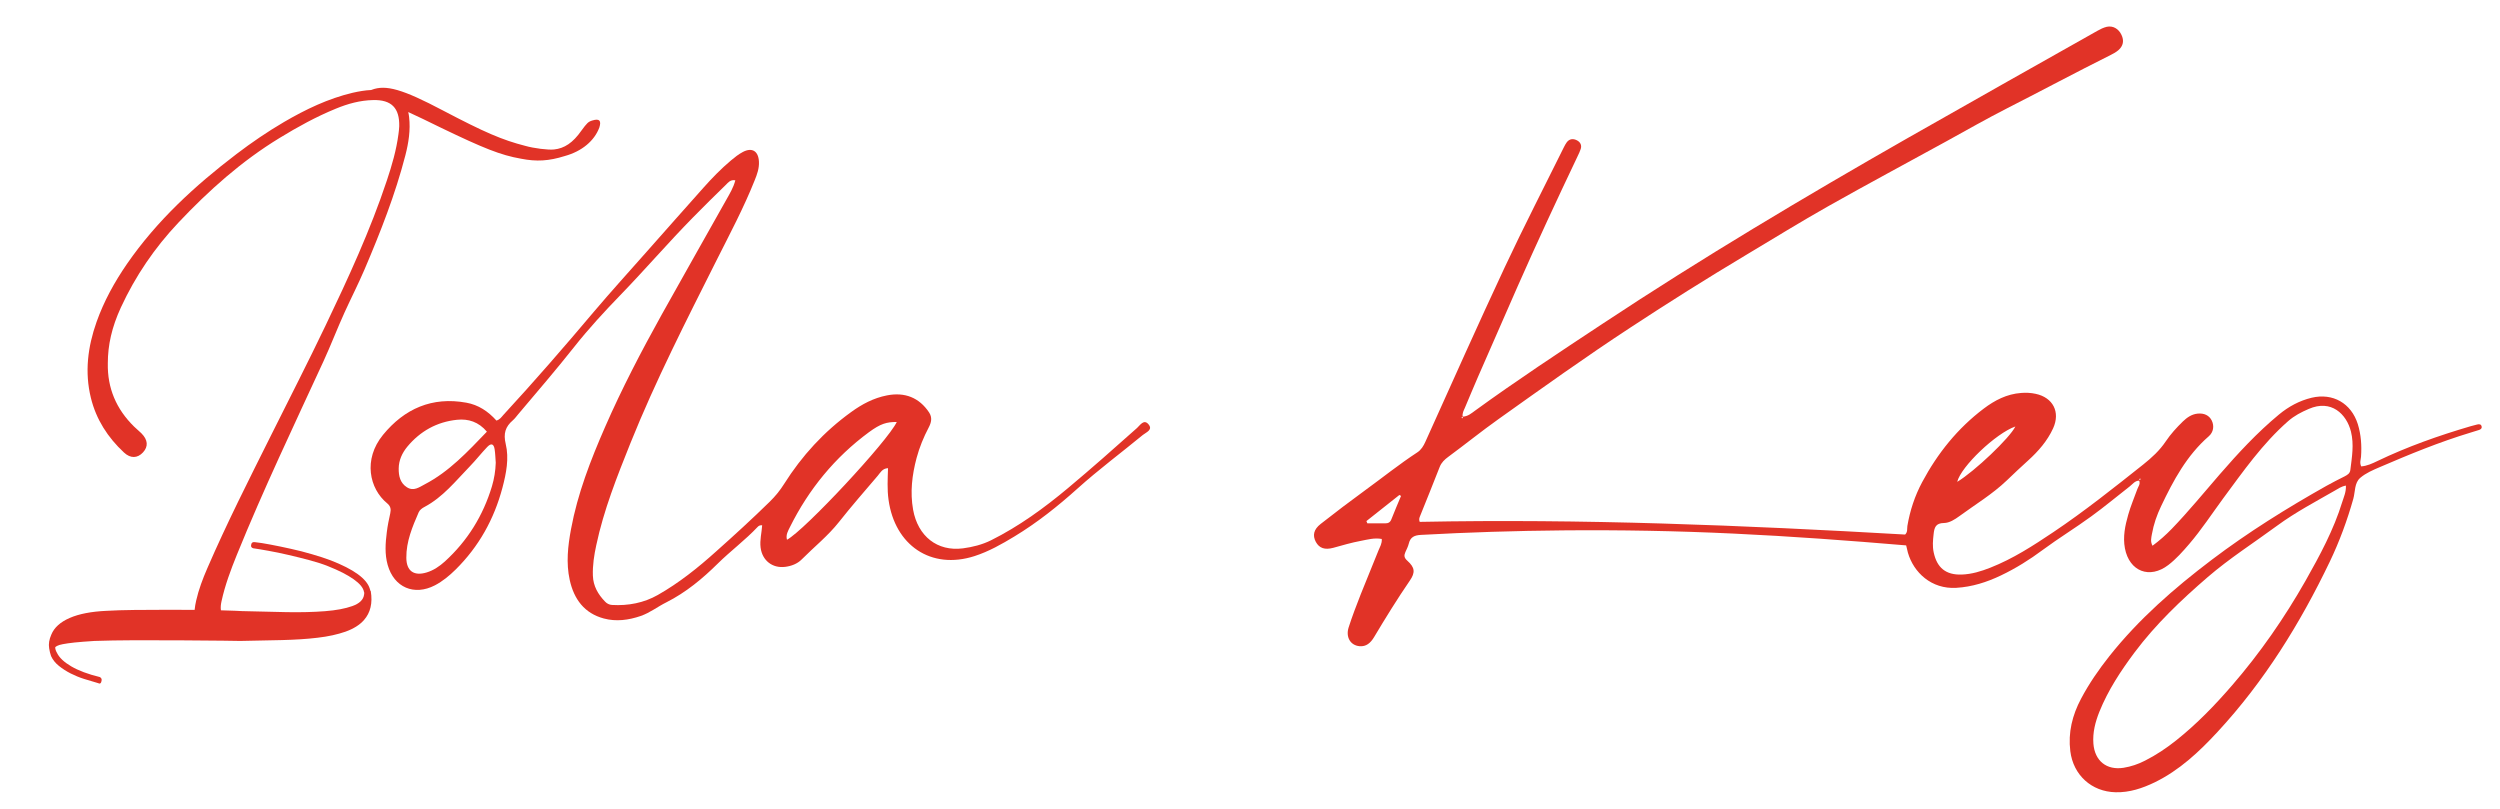 <?xml version="1.0" encoding="UTF-8" standalone="no"?><svg xmlns="http://www.w3.org/2000/svg" xmlns:xlink="http://www.w3.org/1999/xlink" fill="#c22d2d" height="93.16" viewBox="0 0 288 93.16" width="288"><g fill="#e13327"><path d="M285.38,48.9c-0.26,0.06-0.51,0.13-0.76,0.2c-3.68,1.08-7.28,2.35-10.74,4.01c-0.6,0.29-1.2,0.57-1.87,0.62 c-0.2-0.43-0.05-0.77-0.02-1.11c0.09-1.27,0.01-2.53-0.37-3.76c-0.76-2.41-2.88-3.62-5.32-3.04c-1.41,0.34-2.66,1.02-3.77,1.94 c-2.5,2.07-4.69,4.44-6.81,6.88c-1.83,2.11-3.6,4.28-5.54,6.29c-0.68,0.7-1.41,1.35-2.21,1.94c-0.27-0.49-0.14-0.92-0.07-1.34 c0.2-1.13,0.57-2.2,1.06-3.22c1.41-2.96,2.95-5.84,5.49-8.05c0.55-0.48,0.64-1.19,0.35-1.8c-0.29-0.6-0.88-0.89-1.64-0.81 c-0.69,0.07-1.22,0.45-1.7,0.91c-0.72,0.7-1.4,1.45-1.96,2.28c-0.71,1.06-1.62,1.89-2.61,2.68c-3.38,2.68-6.75,5.37-10.34,7.78 c-2.31,1.55-4.65,3.07-7.27,4.1c-1.06,0.42-2.15,0.75-3.29,0.79c-1.82,0.06-2.85-0.77-3.23-2.56c-0.15-0.7-0.09-1.38-0.01-2.08 c0.08-0.77,0.23-1.29,1.2-1.3c0.63-0.01,1.25-0.41,1.77-0.79c1.84-1.35,3.81-2.53,5.47-4.12c0.81-0.78,1.63-1.55,2.46-2.3 c1.16-1.05,2.21-2.25,2.87-3.7c0.85-1.87-0.01-3.54-2.01-3.97c-0.55-0.12-1.12-0.15-1.69-0.1c-1.63,0.12-3.02,0.84-4.29,1.8 c-3.01,2.27-5.32,5.15-7.09,8.46c-0.85,1.59-1.41,3.28-1.71,5.06c-0.05,0.33,0.05,0.7-0.26,0.99c-18.63-1.07-37.28-1.83-55.92-1.46 c-0.11-0.29-0.04-0.44,0.02-0.61c0.76-1.9,1.54-3.8,2.28-5.71c0.2-0.52,0.57-0.86,0.99-1.17c1.94-1.43,3.82-2.95,5.79-4.35 c5.03-3.58,10.04-7.17,15.2-10.55c4.37-2.87,8.79-5.65,13.27-8.33c3.18-1.9,6.33-3.85,9.56-5.67c4.5-2.54,9.05-4.97,13.58-7.46 c2.32-1.28,4.62-2.59,6.97-3.79c3.99-2.03,7.94-4.15,11.95-6.15c0.31-0.15,0.62-0.33,0.88-0.55c0.57-0.5,0.67-1.11,0.35-1.77 c-0.33-0.7-0.98-1.08-1.7-0.92c-0.37,0.09-0.74,0.27-1.07,0.46c-7.28,4.11-14.57,8.2-21.83,12.34 c-11.93,6.81-23.72,13.83-35.18,21.41c-4.95,3.27-9.9,6.53-14.7,10.02c-0.39,0.28-0.79,0.65-1.41,0.68 c-0.06-0.41,0.12-0.71,0.25-1.01c0.5-1.18,0.99-2.37,1.5-3.54c1.53-3.5,3.05-6.99,4.59-10.48c2.22-5.03,4.54-10.01,6.9-14.97 c0.13-0.28,0.27-0.55,0.36-0.84c0.14-0.44-0.05-0.79-0.43-0.99c-0.42-0.22-0.85-0.2-1.17,0.21c-0.13,0.17-0.23,0.37-0.33,0.56 c-2.28,4.61-4.64,9.18-6.82,13.84c-3.12,6.67-6.11,13.39-9.14,20.1c-0.22,0.5-0.5,0.95-0.93,1.23c-2.08,1.36-4.02,2.92-6.03,4.38 c-1.73,1.26-3.43,2.55-5.11,3.87c-0.81,0.63-0.95,1.32-0.56,2.06c0.4,0.74,1.04,0.95,2.01,0.69c1.05-0.29,2.1-0.6,3.17-0.8 c0.79-0.15,1.59-0.38,2.42-0.22c0.04,0.53-0.21,0.9-0.37,1.3c-0.67,1.7-1.39,3.39-2.06,5.09c-0.49,1.26-0.98,2.52-1.39,3.81 c-0.35,1.12,0.22,2.05,1.24,2.15c0.79,0.08,1.29-0.38,1.68-1.02c1.32-2.21,2.67-4.4,4.13-6.53c0.65-0.94,0.59-1.51-0.28-2.29 c-0.39-0.35-0.4-0.6-0.23-1c0.14-0.32,0.31-0.63,0.39-0.97c0.18-0.76,0.65-0.97,1.41-1.01c5.45-0.3,10.9-0.47,16.36-0.52 c6.55-0.06,13.1,0.06,19.64,0.37c6.63,0.31,13.24,0.8,19.89,1.36c0.06,0.26,0.12,0.55,0.2,0.84c0.66,2.28,2.71,4.22,5.57,4.05 c1.83-0.11,3.51-0.65,5.13-1.42c1.72-0.82,3.32-1.82,4.85-2.96c1.81-1.34,3.75-2.52,5.57-3.85c1.52-1.1,2.96-2.31,4.44-3.46 c0.33-0.26,0.59-0.65,1.08-0.66c0.17,0.39-0.1,0.67-0.21,0.98c-0.35,0.98-0.77,1.95-1.05,2.95c-0.36,1.26-0.63,2.54-0.38,3.87 c0.51,2.66,2.85,3.57,5,1.92c0.9-0.69,1.66-1.55,2.4-2.41c1.42-1.66,2.62-3.49,3.91-5.25c2.31-3.12,4.53-6.31,7.48-8.9 c0.74-0.65,1.53-1.05,2.39-1.42c2.59-1.13,4.35,0.59,4.86,2.61c0.37,1.49,0.11,2.95-0.07,4.42c-0.05,0.41-0.34,0.57-0.66,0.74 c-0.7,0.36-1.41,0.7-2.09,1.09c-4.58,2.58-9.03,5.35-13.23,8.53c-4.33,3.28-8.39,6.82-11.78,11.09c-1.22,1.54-2.34,3.16-3.26,4.9 c-1.01,1.9-1.51,3.9-1.24,6.05c0.34,2.75,2.45,4.67,5.22,4.73c1.61,0.04,3.09-0.46,4.52-1.15c2.84-1.39,5.09-3.5,7.21-5.79 c5.4-5.83,9.53-12.51,12.95-19.64c1.11-2.32,2-4.74,2.7-7.22c0.23-0.82,0.12-1.84,0.8-2.42c0.64-0.55,1.47-0.9,2.26-1.24 c3.42-1.47,6.87-2.89,10.44-3.97c0.33-0.1,0.67-0.21,1-0.31c0.18-0.06,0.33-0.19,0.29-0.37C285.84,48.85,285.6,48.85,285.38,48.9z M232.17,49.13c-0.61,1.29-4.7,5.18-6.7,6.38C225.9,53.75,229.92,49.92,232.17,49.13z M168.42,48.04c0.02,0,0.06,0,0.07,0.01 c0.06,0.05,0.04,0.11-0.06,0.14c-0.01,0-0.05-0.05-0.06-0.08C168.38,48.09,168.41,48.06,168.42,48.04z M160.28,59.84 c-0.14,0.35-0.37,0.45-0.7,0.45c-0.69,0-1.37,0-2.06,0c-0.04-0.09-0.08-0.17-0.11-0.26c1.27-1,2.53-2.01,3.8-3.01 c0.06,0.04,0.13,0.08,0.19,0.11C161.02,58.03,160.64,58.93,160.28,59.84z M246.52,55.31c-0.03-0.03-0.06-0.06-0.09-0.09 c0.03-0.03,0.06-0.06,0.09-0.09c0.03,0.01,0.06,0.03,0.09,0.04C246.58,55.22,246.55,55.27,246.52,55.31z M269.83,57.82 c-0.99,3.22-2.58,6.16-4.23,9.08c-2.44,4.29-5.24,8.33-8.47,12.06c-1.97,2.28-4.06,4.44-6.42,6.32c-1.13,0.9-2.32,1.7-3.61,2.35 c-0.78,0.4-1.6,0.68-2.47,0.82c-1.95,0.3-3.31-0.79-3.47-2.77c-0.1-1.3,0.22-2.51,0.69-3.69c1-2.48,2.46-4.7,4.06-6.84 c2.43-3.24,5.35-6.02,8.41-8.66c2.53-2.18,5.34-3.97,8.02-5.94c2.1-1.54,4.39-2.74,6.63-4.03c0.37-0.21,0.73-0.48,1.28-0.58 C270.28,56.69,270.01,57.24,269.83,57.82z"/><path d="M130.99,49.3c-2.62,2.34-5.26,4.67-7.96,6.93c-2.75,2.3-5.64,4.4-8.86,6.01c-1.03,0.51-2.12,0.78-3.24,0.93 c-2.95,0.38-5.19-1.39-5.74-4.45c-0.36-2.02-0.12-4,0.4-5.96c0.33-1.23,0.81-2.4,1.4-3.52c0.3-0.57,0.43-1.14,0.04-1.73 c-1.13-1.7-2.79-2.37-4.86-1.96c-1.53,0.3-2.87,1.01-4.12,1.92c-3.12,2.25-5.67,5.03-7.72,8.28c-0.47,0.75-1.01,1.41-1.64,2.03 c-2.02,1.98-4.1,3.88-6.21,5.76c-2.09,1.88-4.27,3.62-6.7,5c-1.6,0.91-3.41,1.26-5.28,1.15c-0.32-0.02-0.6-0.17-0.8-0.39 c-0.8-0.83-1.36-1.78-1.4-2.99c-0.04-1.19,0.14-2.35,0.39-3.5c0.86-4.07,2.4-7.92,3.94-11.77c2.9-7.21,6.44-14.13,9.92-21.06 c1.53-3.04,3.13-6.05,4.39-9.21c0.28-0.69,0.53-1.38,0.49-2.15c-0.06-1.21-0.78-1.67-1.84-1.12c-0.5,0.26-0.95,0.62-1.38,0.98 c-1.14,0.96-2.17,2.02-3.16,3.13c-2.18,2.44-4.34,4.89-6.51,7.34c-2.05,2.32-4.14,4.62-6.14,6.98c-3.4,4.03-6.85,8.01-10.43,11.89 c-0.2,0.22-0.36,0.5-0.78,0.63c-0.96-1.07-2.08-1.81-3.46-2.06c-3.95-0.72-7.14,0.69-9.61,3.71c-2.31,2.83-1.57,6.2,0.48,7.88 c0.4,0.33,0.46,0.68,0.36,1.14c-0.16,0.72-0.31,1.45-0.4,2.19c-0.16,1.26-0.25,2.52,0.1,3.77c0.73,2.59,3.05,3.59,5.44,2.35 c0.9-0.47,1.67-1.11,2.39-1.82c2.67-2.64,4.43-5.8,5.39-9.42c0.44-1.66,0.78-3.39,0.38-5.04c-0.29-1.21-0.04-1.99,0.82-2.73 c0.23-0.2,0.41-0.45,0.61-0.69c2.16-2.56,4.35-5.1,6.43-7.73c1.66-2.1,3.48-4.08,5.35-6.01c2.84-2.93,5.5-6.03,8.36-8.94 c1.25-1.28,2.53-2.53,3.81-3.78c0.25-0.24,0.49-0.6,1.07-0.5c-0.22,0.86-0.66,1.56-1.05,2.26c-2.47,4.41-4.97,8.79-7.43,13.21 c-2.35,4.23-4.59,8.52-6.53,12.96c-1.66,3.8-3.16,7.66-3.92,11.76c-0.36,1.94-0.58,3.89-0.15,5.85c0.49,2.22,1.69,3.84,3.93,4.44 c1.41,0.38,2.86,0.19,4.25-0.29c1.07-0.37,1.96-1.08,2.95-1.57c2.26-1.14,4.17-2.73,5.92-4.46c1.49-1.47,3.17-2.71,4.6-4.23 c0.12-0.13,0.27-0.21,0.52-0.19c-0.05,0.85-0.29,1.7-0.18,2.57c0.19,1.49,1.36,2.41,2.84,2.22c0.71-0.09,1.39-0.35,1.88-0.84 c1.44-1.45,3.04-2.72,4.32-4.34c1.43-1.81,2.96-3.56,4.46-5.32c0.3-0.35,0.51-0.83,1.18-0.87c-0.04,1.23-0.11,2.45,0.06,3.65 c0.72,5.22,4.88,8.1,9.91,6.48c1.64-0.53,3.14-1.38,4.59-2.26c2.61-1.58,5-3.48,7.28-5.53c2.4-2.16,5.01-4.1,7.51-6.16 c0.38-0.31,1.24-0.6,0.62-1.27C131.76,48.28,131.34,48.98,130.99,49.3z M45.93,53.97c0.01-0.96,0.4-1.79,0.99-2.51 c1.49-1.79,3.41-2.86,5.72-3.1c1.31-0.14,2.5,0.24,3.45,1.37c-2.24,2.33-4.35,4.6-7.15,6.06c-0.65,0.34-1.29,0.84-2.07,0.34 C46.1,55.64,45.92,54.83,45.93,53.97z M56.67,56.03c-1.02,3.38-2.81,6.27-5.42,8.65c-0.62,0.56-1.31,1.03-2.11,1.27 c-1.46,0.44-2.32-0.17-2.33-1.69c-0.02-1.88,0.7-3.58,1.43-5.26c0.11-0.25,0.4-0.47,0.66-0.6c2.13-1.13,3.59-2.99,5.22-4.67 c0.7-0.72,1.32-1.52,2.01-2.24c0.45-0.47,0.75-0.37,0.85,0.26c0.08,0.51,0.09,1.04,0.13,1.56C57.08,54.25,56.93,55.16,56.67,56.03z M90.66,62.18c-0.16-0.57,0.13-1.03,0.34-1.46c2.17-4.36,5.18-8.04,9.1-10.93c1.35-0.99,2.04-1.18,3.21-1.18 C102.29,50.79,92.72,61.07,90.66,62.18z"/><path d="M42.64,67.95l-0.04-0.13c-0.35-1.15-1.85-2.24-4.51-3.27c-0.62-0.23-1.33-0.47-2.14-0.7 c-0.81-0.24-1.63-0.45-2.46-0.63c-0.83-0.18-1.6-0.35-2.32-0.48c-0.72-0.14-1.31-0.23-1.78-0.28c-0.27-0.05-0.42,0.05-0.45,0.28 c-0.06,0.21,0.01,0.35,0.22,0.42c0.44,0.06,1.02,0.16,1.75,0.29c0.73,0.13,1.51,0.29,2.32,0.48c0.81,0.19,1.63,0.39,2.45,0.61 c0.82,0.22,1.53,0.45,2.12,0.69c1.24,0.49,2.22,0.99,2.94,1.5c0.72,0.51,1.11,0.99,1.19,1.45l0.03,0.09c0.01,0.03,0,0.11-0.02,0.25 c-0.08,0.57-0.53,1.01-1.35,1.3c-0.81,0.29-1.86,0.49-3.15,0.59c-1.29,0.1-2.77,0.14-4.43,0.11c-1.67-0.03-3.38-0.07-5.13-0.12 l-0.83-0.04c-0.51-0.02-1.05-0.03-1.6-0.05c-0.05-0.35-0.01-0.69,0.07-1.05c0.4-1.84,1.06-3.6,1.76-5.33 c3.07-7.56,6.58-14.92,9.99-22.32c0.85-1.85,1.58-3.76,2.42-5.61c0.75-1.65,1.58-3.27,2.3-4.95c1.83-4.29,3.54-8.63,4.71-13.16 c0.37-1.44,0.6-2.9,0.43-4.4c-0.02-0.2-0.06-0.4-0.1-0.58c0.97,0.44,2.21,1.04,3.84,1.84c4.84,2.33,6.8,3.12,9.13,3.53 c1.82,0.36,3.23,0.27,5.05-0.3c2-0.55,3.42-1.76,3.99-3.28c0.26-0.81,0.01-1.07-0.8-0.82c-0.48,0.14-0.63,0.31-1.27,1.18 c-0.97,1.39-1.96,2.04-3.14,2.16c-0.66,0.08-2.36-0.14-3.3-0.41c-2.67-0.68-4.72-1.57-9.5-4.08c-4.64-2.45-6.58-3.01-8.22-2.38 c-0.01,0.01-0.03,0.01-0.04,0.02c-0.72,0.03-1.44,0.16-2.15,0.32c-2.82,0.67-5.4,1.91-7.89,3.36c-1.91,1.12-3.73,2.36-5.49,3.7 c-4.78,3.64-9.17,7.67-12.61,12.65c-1.44,2.09-2.66,4.3-3.51,6.7c-1.01,2.86-1.38,5.77-0.65,8.74c0.61,2.49,1.95,4.56,3.81,6.29 c0.76,0.71,1.56,0.67,2.19-0.01c0.63-0.68,0.57-1.44-0.17-2.19c-0.28-0.28-0.59-0.52-0.87-0.8c-2.03-2-3.07-4.41-3.01-7.28 c0-2.08,0.45-4.14,1.51-6.44c1.67-3.61,3.88-6.86,6.62-9.76c3.5-3.71,7.27-7.08,11.65-9.75c2.09-1.28,4.22-2.45,6.49-3.38 c1.38-0.57,2.8-0.96,4.3-0.99c2.1-0.05,3.05,0.91,3,3.02c-0.01,0.3-0.05,0.61-0.09,0.91c-0.24,1.83-0.75,3.58-1.33,5.32 c-1.91,5.75-4.45,11.25-7.06,16.71c-2.03,4.25-4.18,8.44-6.28,12.65c-2.53,5.07-5.1,10.13-7.35,15.33 c-0.52,1.2-0.99,2.43-1.28,3.71c-0.08,0.36-0.15,0.72-0.18,1.08c-1.04-0.01-2.08-0.01-3.11-0.01c-1.33,0-2.61,0.01-3.83,0.02 c-1.22,0.01-2.29,0.05-3.21,0.1c-1.75,0.08-3.16,0.35-4.24,0.82c-1.08,0.47-1.79,1.11-2.12,1.92c-0.25,0.56-0.33,1.08-0.25,1.57 c0.02,0.16,0.05,0.31,0.09,0.46c0.04,0.15,0.09,0.3,0.13,0.44c0.19,0.42,0.49,0.8,0.9,1.13c0.41,0.33,0.86,0.62,1.35,0.87 c0.5,0.25,1.02,0.47,1.57,0.64c0.55,0.17,1.07,0.33,1.57,0.47c0.23,0.12,0.37,0.05,0.42-0.22c0.06-0.21,0-0.37-0.19-0.47 c-1.36-0.33-2.45-0.74-3.29-1.23c-0.84-0.49-1.39-1.01-1.66-1.58c-0.13-0.22-0.19-0.43-0.19-0.62c0.02-0.04,0.09-0.09,0.22-0.16 c0.12-0.07,0.34-0.14,0.66-0.2c0.32-0.06,0.77-0.13,1.34-0.19c0.58-0.06,1.34-0.12,2.29-0.18c1.34-0.05,2.86-0.07,4.57-0.08 c1.71,0,3.51,0,5.41,0.01l4.84,0.04l1.99,0.03c1.7-0.03,3.3-0.06,4.8-0.1c1.5-0.04,2.87-0.12,4.1-0.27c1.23-0.14,2.3-0.38,3.22-0.7 c0.92-0.33,1.63-0.77,2.13-1.34c0.74-0.84,1.01-1.95,0.78-3.33C42.65,68.06,42.65,68.01,42.64,67.95z"/></g></svg>